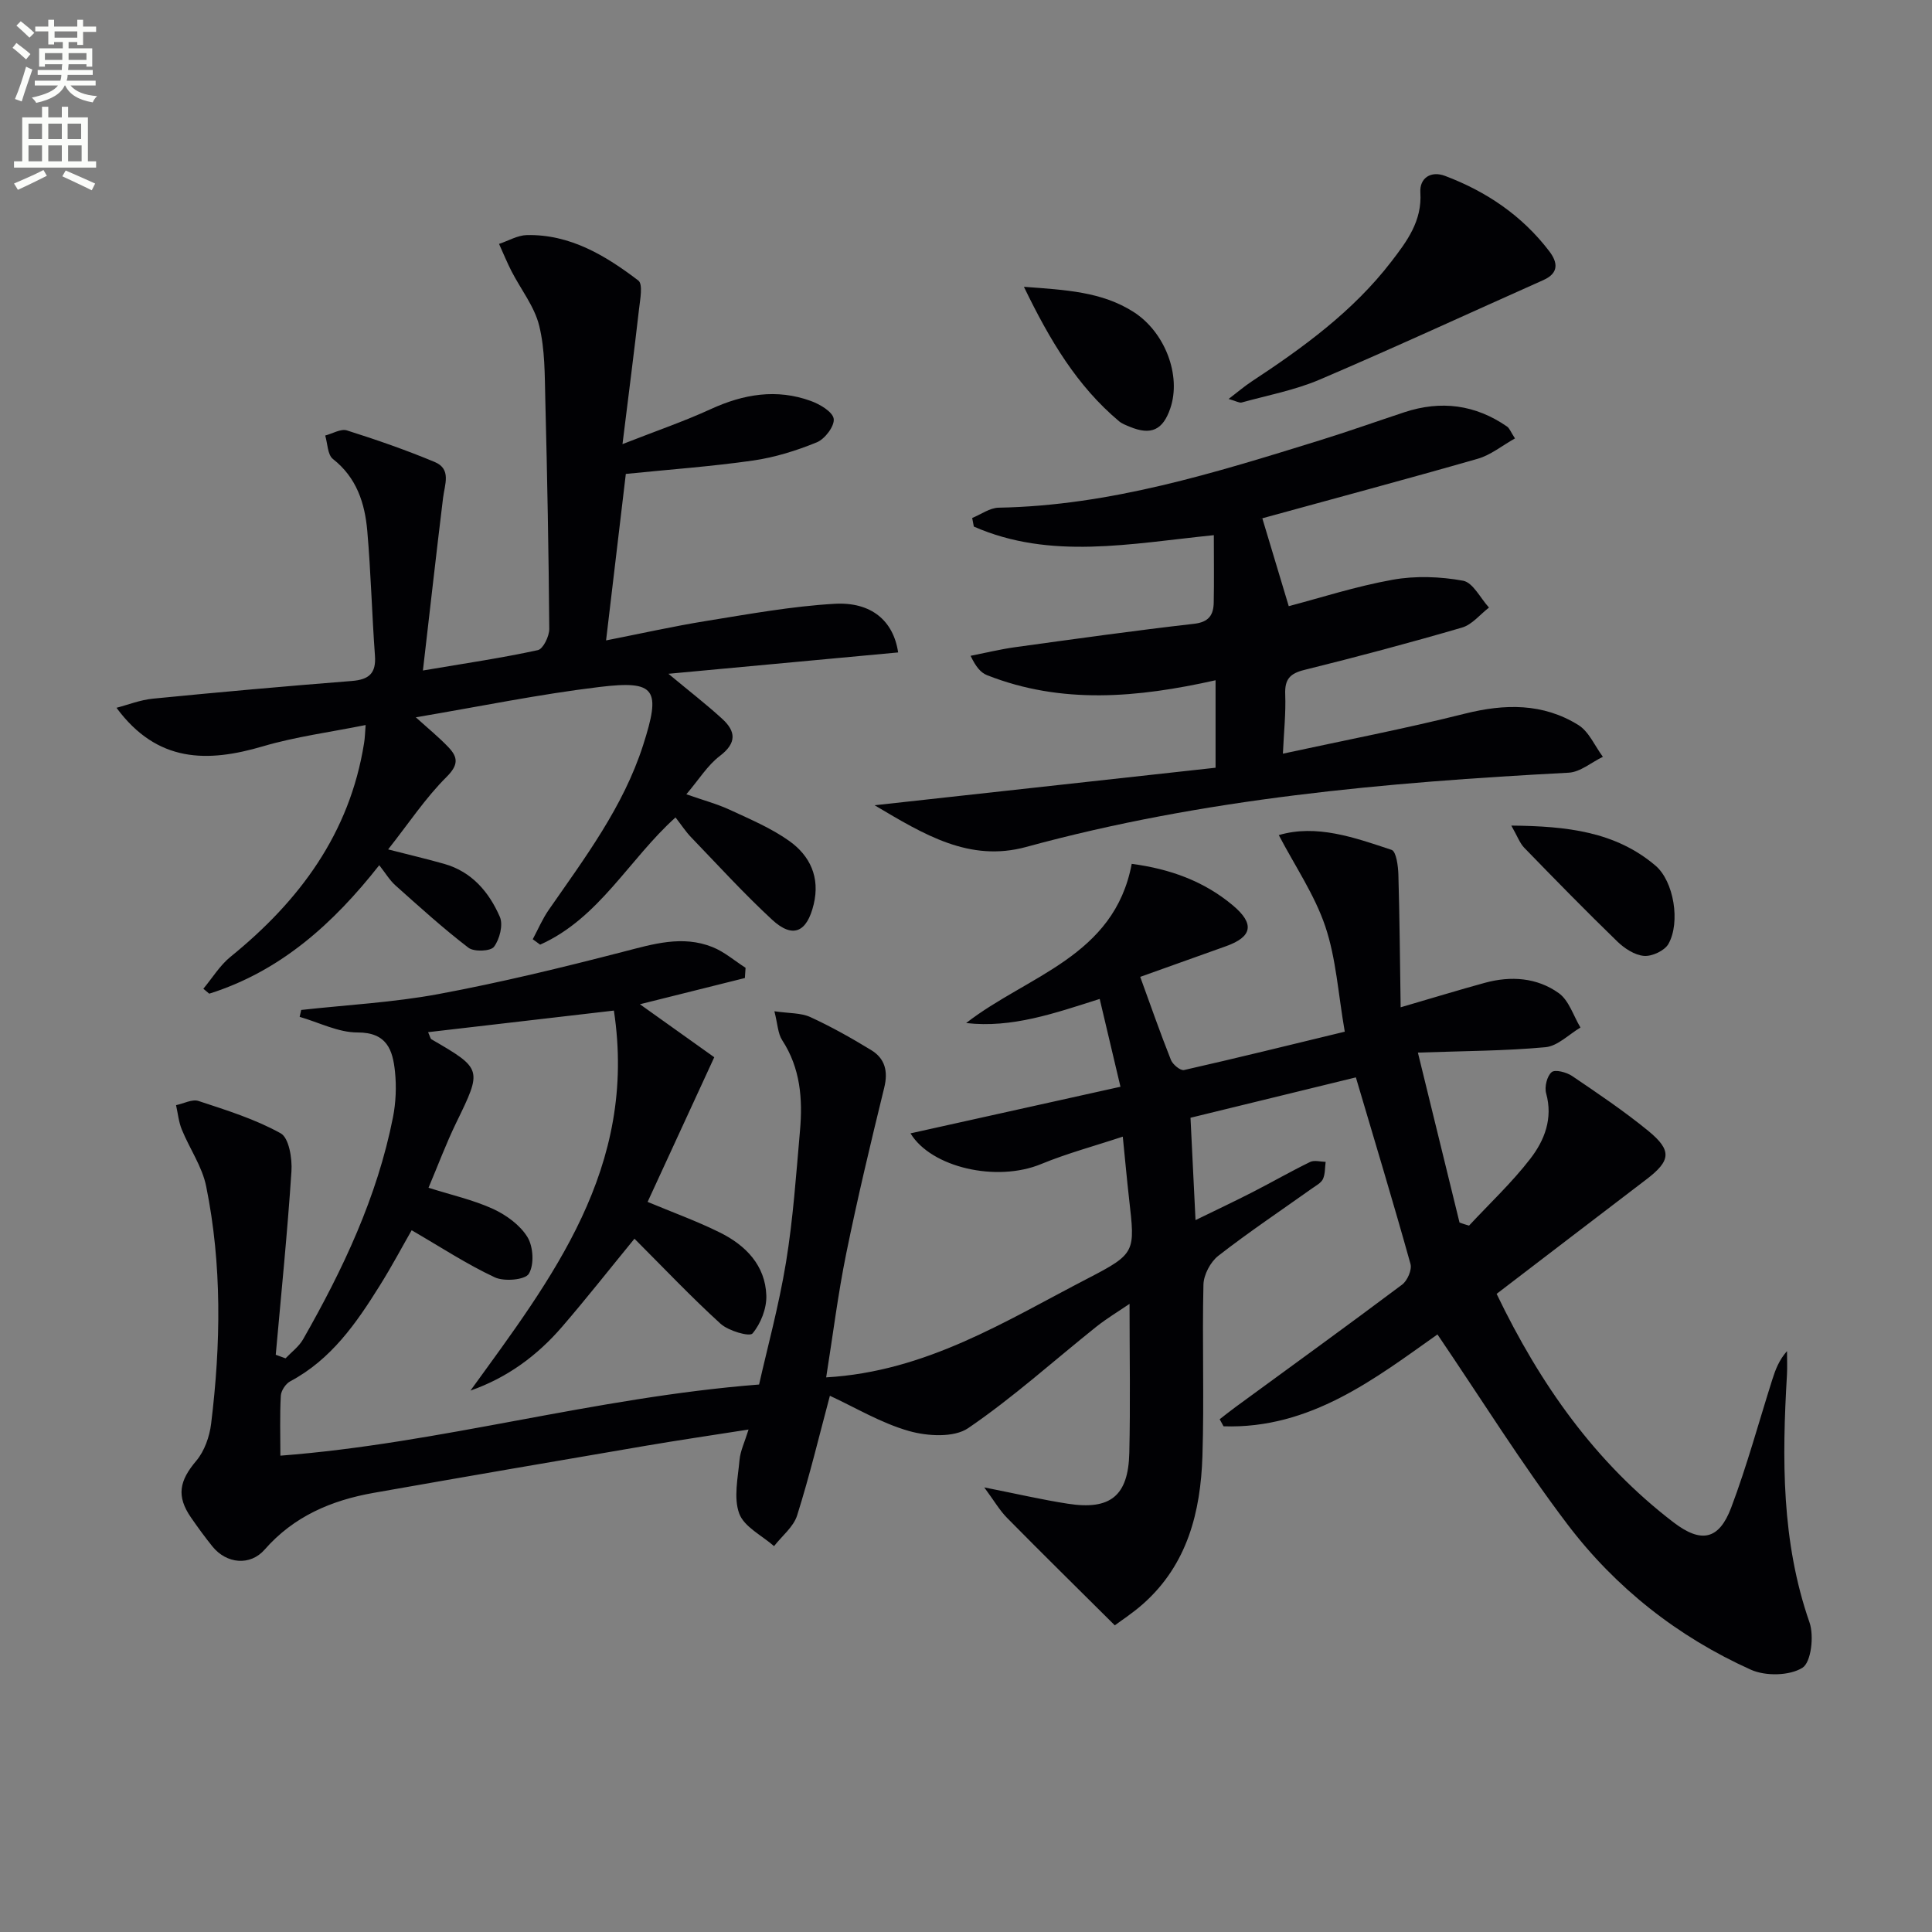 <svg enable-background="new 0 0 400 400" viewBox="0 0 400 400" xmlns="http://www.w3.org/2000/svg"><rect x="0" y="0" width="400" height="400" fill="#808080" stroke="none"/><path d="m2.6 9.9.8-1c.9.7 1.9 1.4 2.9 2.3l-.9 1.1c-1.1-1-2-1.8-2.8-2.4zm.5 10.6c.9-2.1 1.6-4.3 2.3-6.7.4.2.8.4 1.3.6-.7 2.1-1.5 4.3-2.2 6.6zm.3-15.2.9-.9c1 .8 2 1.6 2.8 2.4l-1 1c-.9-.9-1.8-1.7-2.7-2.5zm12.6-1.2h1.2v1.4h2.7v1.1h-2.7v2.7h-1.2v-.6h-1.8v1.3h4.9v3.8h-1.2v-.5h-3.7c0 .4-.1.9-.1 1.2h5.1v1h-5.2c0 .5-.1.9-.2 1.2h6v1h-5.2c1.1 1.3 2.9 2 5.5 2.2-.4.4-.7.8-.9 1.3-2.9-.5-4.8-1.6-5.7-3.5h-.1c-.8 1.7-2.7 2.9-5.9 3.6-.2-.4-.6-.8-.9-1.1 2.8-.6 4.6-1.4 5.4-2.5h-4.8v-1h5.3c.1-.3.2-.7.2-1.2h-4.9v-1h5c0-.4 0-.8.1-1.2h-3.6v.5h-1.2v-3.8h4.9v-1.3h-1.8v.5h-1.2v-2.7h-2.7v-1h2.7v-1.4h1.2v1.4h4.8zm-6.7 8.3h3.6c0-.4 0-.9 0-1.4h-3.6zm1.9-4.6h4.8v-1.3h-4.7v1.3zm6.7 3.2h-3.7v1.4h3.7z" fill="#fbfcfa"/><path d="m8.7 22.1h1.3v2.2h2.8v-2.2h1.3v2.2h4.1v9.1h1.7v1.3h-17v-1.3h1.7v-9.1h4.1zm.3 13.1.7 1.2c-1.8.9-3.8 1.9-6 2.9-.2-.4-.5-.8-.8-1.3 2.3-1 4.4-1.9 6.1-2.8zm-3.1-6.4h2.8v-3.2h-2.8zm0 4.6h2.8v-3.3h-2.8zm4.1-4.6h2.8v-3.2h-2.8zm0 4.6h2.8v-3.3h-2.8zm3.6 1.9c2.1.9 4.1 1.8 6.1 2.7l-.7 1.4c-2.2-1.1-4.2-2-6.1-2.9zm3.2-9.7h-2.8v3.2h2.8zm-2.7 7.8h2.8v-3.3h-2.8z" fill="#fbfcfa"/><g fill="#010104"><path d="m304.15 253.75c4.27-4.59 8.88-8.91 12.69-13.85 2.93-3.8 4.72-8.32 3.27-13.54-.37-1.33.18-3.58 1.15-4.39.72-.6 3.09.03 4.24.81 5.36 3.63 10.75 7.26 15.75 11.35 4.98 4.08 4.67 6.2-.41 10.07-10.3 7.85-20.58 15.73-30.98 23.68 9.02 18.75 20.42 34.91 36.63 47.31 5.74 4.39 9.42 3.62 11.94-3.07 3.27-8.67 5.7-17.66 8.51-26.51.64-2.01 1.37-3.99 3.04-5.88 0 1.64.08 3.29-.01 4.92-1.02 17.32-1.17 34.49 4.67 51.26.97 2.79.34 8.26-1.47 9.39-2.67 1.66-7.63 1.76-10.66.4-15.12-6.8-28-16.95-37.98-30.1-9.51-12.54-17.85-25.97-26.92-39.32-12.79 9.04-26.29 19.62-44.29 19.02-.27-.49-.53-.97-.8-1.46 1.07-.83 2.13-1.68 3.22-2.48 11.53-8.44 23.11-16.81 34.55-25.39 1.09-.81 2.07-3.07 1.74-4.27-3.56-12.76-7.41-25.45-11.31-38.64-11.22 2.74-22.75 5.56-34.24 8.36.35 7 .67 13.57 1.04 21.19 4.24-2.07 8.08-3.88 11.85-5.81 3.98-2.04 7.86-4.27 11.88-6.23.87-.42 2.13-.04 3.21-.02-.16 1.19-.08 2.49-.55 3.54-.37.81-1.41 1.36-2.22 1.93-6.51 4.63-13.16 9.08-19.45 13.98-1.63 1.27-3.03 3.92-3.08 5.97-.28 11.83.17 23.67-.21 35.49-.37 11.54-3.1 22.42-12.22 30.55-2.17 1.94-4.64 3.54-5.92 4.5-7.84-7.8-15.14-14.97-22.31-22.25-1.54-1.56-2.67-3.53-4.72-6.31 6.73 1.33 11.99 2.56 17.31 3.38 8.8 1.37 12.51-1.62 12.72-10.52.24-10.1.05-20.21.05-30.86-2.18 1.49-4.66 2.97-6.9 4.75-8.81 7.04-17.22 14.65-26.51 20.98-2.93 2-8.43 1.68-12.24.6-5.79-1.64-11.13-4.87-16.39-7.3-2.2 8.22-4.2 16.58-6.78 24.76-.75 2.39-3.14 4.26-4.78 6.37-2.51-2.21-6.19-3.98-7.21-6.74-1.2-3.26-.27-7.38.06-11.1.17-1.87 1.06-3.68 1.87-6.3-7.65 1.2-14.47 2.2-21.27 3.36-18.81 3.21-37.61 6.44-56.4 9.76-8.7 1.54-16.49 4.85-22.52 11.74-2.99 3.42-7.88 2.95-10.79-.63-1.57-1.94-3.04-3.97-4.46-6.02-3.06-4.43-2.41-7.6 1.09-11.73 1.7-2.01 2.75-5 3.08-7.67 2.01-16.43 2.28-32.9-1.03-49.19-.83-4.08-3.43-7.78-5.04-11.73-.65-1.58-.81-3.36-1.19-5.05 1.57-.32 3.35-1.3 4.66-.86 5.79 1.91 11.72 3.75 17 6.69 1.72.95 2.41 5.22 2.23 7.88-.83 12.67-2.12 25.32-3.25 37.97.68.25 1.35.49 2.03.74 1.23-1.3 2.77-2.43 3.63-3.94 8.26-14.48 15.35-29.47 18.61-45.96.6-3.06.74-6.33.42-9.43-.46-4.46-1.63-8.16-7.76-8.14-3.99.01-7.98-2.08-11.98-3.23.11-.48.21-.95.32-1.43 9.49-1.05 19.08-1.55 28.43-3.29 12.84-2.39 25.56-5.48 38.21-8.75 6.21-1.6 12.26-3.48 18.51-.98 2.46.98 4.58 2.84 6.85 4.29-.05.71-.1 1.41-.14 2.12-6.98 1.74-13.96 3.49-21.73 5.43 5.8 4.13 10.88 7.75 15.39 10.97-4.93 10.7-9.33 20.25-13.8 29.95 5.11 2.14 10.2 3.97 15.01 6.36 5.31 2.64 9.36 6.79 9.57 13.02.09 2.66-1.15 5.83-2.86 7.86-.62.73-4.98-.53-6.61-2.01-6.12-5.57-11.82-11.6-17.83-17.61-5.12 6.25-9.92 12.36-14.99 18.24-5.13 5.95-11.32 10.53-18.97 13.21 16.85-23.26 34.64-46.05 29.7-78.68-13.29 1.54-25.77 2.99-38.47 4.47.42.91.47 1.34.69 1.47 10.57 6.13 10.53 6.21 5.13 17.29-2.09 4.3-3.76 8.8-5.73 13.45 4.72 1.5 9.23 2.5 13.33 4.37 2.75 1.26 5.62 3.34 7.15 5.84 1.22 1.98 1.43 5.73.29 7.6-.78 1.28-5.1 1.65-7.05.74-5.79-2.71-11.19-6.26-17.21-9.75-1.9 3.31-4.11 7.48-6.61 11.47-4.86 7.8-10.07 15.3-18.52 19.8-.95.5-1.9 1.94-1.96 2.99-.23 4.12-.09 8.26-.09 12.41 33.14-2.53 64.82-12.04 99.11-14.73 1.65-7.35 4.09-16.26 5.58-25.33 1.47-9 2.09-18.14 2.89-27.24.58-6.54.09-12.92-3.68-18.71-.91-1.39-.94-3.35-1.62-6 3.05.45 5.48.31 7.43 1.2 4.34 1.99 8.53 4.35 12.61 6.84 2.85 1.74 3.54 4.37 2.7 7.78-2.79 11.39-5.52 22.81-7.86 34.3-1.71 8.38-2.76 16.9-4.16 25.68 20.73-1.2 37.14-11.67 54.12-20.46 10.02-5.18 9.84-5.5 8.6-16.46-.45-3.94-.8-7.89-1.31-12.92-5.82 1.93-11.51 3.45-16.92 5.68-9.21 3.8-22.73.72-27.03-6.36 14.23-3.16 28.56-6.34 43.47-9.65-1.54-6.5-2.89-12.19-4.3-18.18-9.42 2.99-18.16 6.07-27.65 4.99 12.68-9.86 30.66-13.71 34.28-32.96 7.87 1.04 14.93 3.56 20.93 8.59 4.57 3.83 4.05 6.52-1.43 8.47-5.91 2.11-11.81 4.22-17.74 6.34 2.2 6.04 4.16 11.67 6.36 17.2.38.95 1.97 2.26 2.71 2.09 10.96-2.48 21.86-5.18 33.28-7.94-1.37-7.88-1.79-15.14-4.03-21.79-2.2-6.53-6.24-12.44-9.63-18.91 7.78-2.3 15.62.48 23.36 3.06.95.32 1.35 3.33 1.4 5.12.26 8.9.32 17.81.47 27.47 6.75-1.97 12.07-3.6 17.44-5.07 5.38-1.47 10.79-1.09 15.3 2.14 2.11 1.51 3.03 4.7 4.49 7.12-2.4 1.42-4.72 3.83-7.23 4.07-8.41.78-16.89.78-26.43 1.12 3.01 12.29 5.81 23.74 8.62 35.19.66.24 1.31.44 1.97.63z"/><path d="m75.7 150.11c-7.4 1.49-14.48 2.41-21.24 4.4-11.48 3.38-21.9 3.47-30.34-7.97 2.3-.59 4.89-1.63 7.55-1.89 13.71-1.35 27.43-2.58 41.16-3.66 3.54-.28 5.07-1.56 4.8-5.24-.63-8.61-.84-17.25-1.59-25.85-.5-5.72-2.2-11.02-7.11-14.87-1.12-.88-1.1-3.2-1.6-4.86 1.51-.39 3.23-1.45 4.49-1.06 6.14 1.94 12.24 4.06 18.18 6.54 3.51 1.46 2.06 4.67 1.73 7.44-1.42 11.62-2.72 23.26-4.17 35.73 8.93-1.51 16.42-2.61 23.8-4.22 1.09-.24 2.37-2.87 2.36-4.39-.12-15.81-.42-31.62-.82-47.43-.13-5.14-.05-10.43-1.27-15.36-.98-3.98-3.8-7.51-5.73-11.27-.94-1.84-1.72-3.76-2.58-5.65 1.93-.64 3.84-1.79 5.78-1.83 8.97-.18 16.28 4.25 23.06 9.41.98.75.38 3.87.15 5.86-1.01 8.81-2.14 17.61-3.43 28.01 6.99-2.74 12.75-4.71 18.26-7.24 6.79-3.12 13.65-4.28 20.75-1.69 1.88.68 4.53 2.26 4.72 3.7.2 1.49-1.82 4.17-3.48 4.85-4.22 1.73-8.71 3.13-13.22 3.78-8.6 1.23-17.29 1.85-26.34 2.77-1.24 10.43-2.63 22.22-4.09 34.47 6.95-1.36 13.82-2.91 20.76-4.03 8.82-1.42 17.67-3.04 26.56-3.55 7.6-.43 12.18 3.52 13.15 10.07-15.59 1.45-31.15 2.9-47.56 4.42 4.31 3.59 7.85 6.32 11.13 9.32 2.84 2.59 3.05 5-.48 7.69-2.55 1.93-4.33 4.88-6.94 7.94 3.54 1.24 6.39 2 9.02 3.22 4.2 1.95 8.57 3.79 12.31 6.46 4.28 3.06 6.38 7.5 5.04 13.09-1.39 5.81-4.32 7.17-8.62 3.19-5.84-5.4-11.22-11.31-16.74-17.04-1.14-1.18-2.05-2.59-3.25-4.13-9.62 8.65-15.82 20.89-28.03 26.34-.51-.37-1.02-.74-1.53-1.12 1.09-2.03 2-4.19 3.31-6.08 7.49-10.79 15.42-21.31 19.52-34.04 3.75-11.65 2.69-13.52-9-12.11-12.48 1.5-24.84 4.05-38.04 6.28 2.55 2.31 4.79 4.13 6.76 6.2 1.96 2.06 2.13 3.63-.4 6.15-4.38 4.36-7.85 9.63-12.09 15 4.64 1.19 8.14 2.01 11.59 2.99 5.75 1.62 9.31 5.86 11.54 10.98.72 1.66-.05 4.65-1.22 6.2-.7.93-4.13 1.07-5.28.19-5.25-4.02-10.16-8.48-15.1-12.89-1.21-1.08-2.08-2.56-3.37-4.2-9.54 12.13-20.47 21.96-35.2 26.6-.41-.34-.81-.68-1.22-1.02 1.86-2.23 3.42-4.83 5.63-6.62 14.3-11.59 24.67-25.56 27.64-44.19.19-1.09.2-2.2.33-3.79z"/><path d="m181.08 166.72c24.44-2.69 47.45-5.22 70.59-7.77 0-6.74 0-12.14 0-18.11-16.12 3.61-31.87 5.05-47.33-1.06-1.28-.51-2.29-1.7-3.39-4 3.08-.61 6.14-1.36 9.25-1.79 12.33-1.7 24.65-3.43 37.02-4.84 3.08-.35 4.02-1.85 4.07-4.41.09-4.45.02-8.89.02-13.94-17.28 1.75-33.84 5.18-49.69-1.78-.11-.59-.23-1.19-.34-1.78 1.83-.74 3.65-2.1 5.49-2.13 23.07-.42 44.78-7.22 66.5-13.95 5.87-1.82 11.65-3.88 17.49-5.81 7.57-2.5 14.69-1.59 21.27 2.97.49.34.72 1.05 1.63 2.45-2.71 1.52-5.04 3.45-7.71 4.21-14.8 4.25-29.69 8.22-44.54 12.31-.44.12-.82.47-.06.02 1.81 6.01 3.49 11.61 5.47 18.19 6.34-1.66 13.83-4.09 21.51-5.47 4.73-.85 9.85-.66 14.58.2 2.06.38 3.59 3.62 5.37 5.56-1.85 1.42-3.49 3.53-5.58 4.14-10.81 3.16-21.71 6.06-32.65 8.77-3 .74-4.08 1.95-3.96 5.05.15 3.91-.28 7.84-.48 12.29 12.59-2.73 25.21-5.15 37.66-8.28 8.29-2.08 16.18-2.2 23.5 2.34 2.21 1.37 3.42 4.35 5.09 6.59-2.37 1.14-4.69 3.17-7.11 3.29-37.88 2-75.54 5.32-112.32 15.38-11.69 3.18-21.04-2.52-31.35-8.64z"/><path d="m254.37 82.6c1.99-1.52 3.29-2.64 4.7-3.57 10.73-7.06 21.08-14.58 28.99-24.87 3.21-4.18 6.39-8.38 6.01-14.31-.19-2.98 2.17-4.55 5.12-3.43 8.56 3.23 15.95 8.23 21.55 15.57 1.74 2.27 2.12 4.52-1.21 6-15.43 6.87-30.77 13.97-46.3 20.6-5.13 2.19-10.74 3.24-16.15 4.74-.5.13-1.15-.29-2.71-.73z"/><path d="m211.99 59.38c8.69.65 16.1 1.01 22.66 5.18 6.53 4.14 9.98 13.16 7.65 19.98-1.54 4.52-4 5.64-8.41 3.81-.76-.32-1.59-.62-2.21-1.14-8.67-7.29-14.3-16.69-19.69-27.83z"/><path d="m312.9 170.93c11.54.11 21.56 1.25 29.84 8.28 3.82 3.24 5.21 11.76 2.69 16.22-.79 1.4-3.39 2.61-5.04 2.48-1.93-.15-4.05-1.54-5.53-2.97-6.55-6.35-12.93-12.88-19.29-19.43-.92-.96-1.4-2.36-2.67-4.58z"/></g></svg>